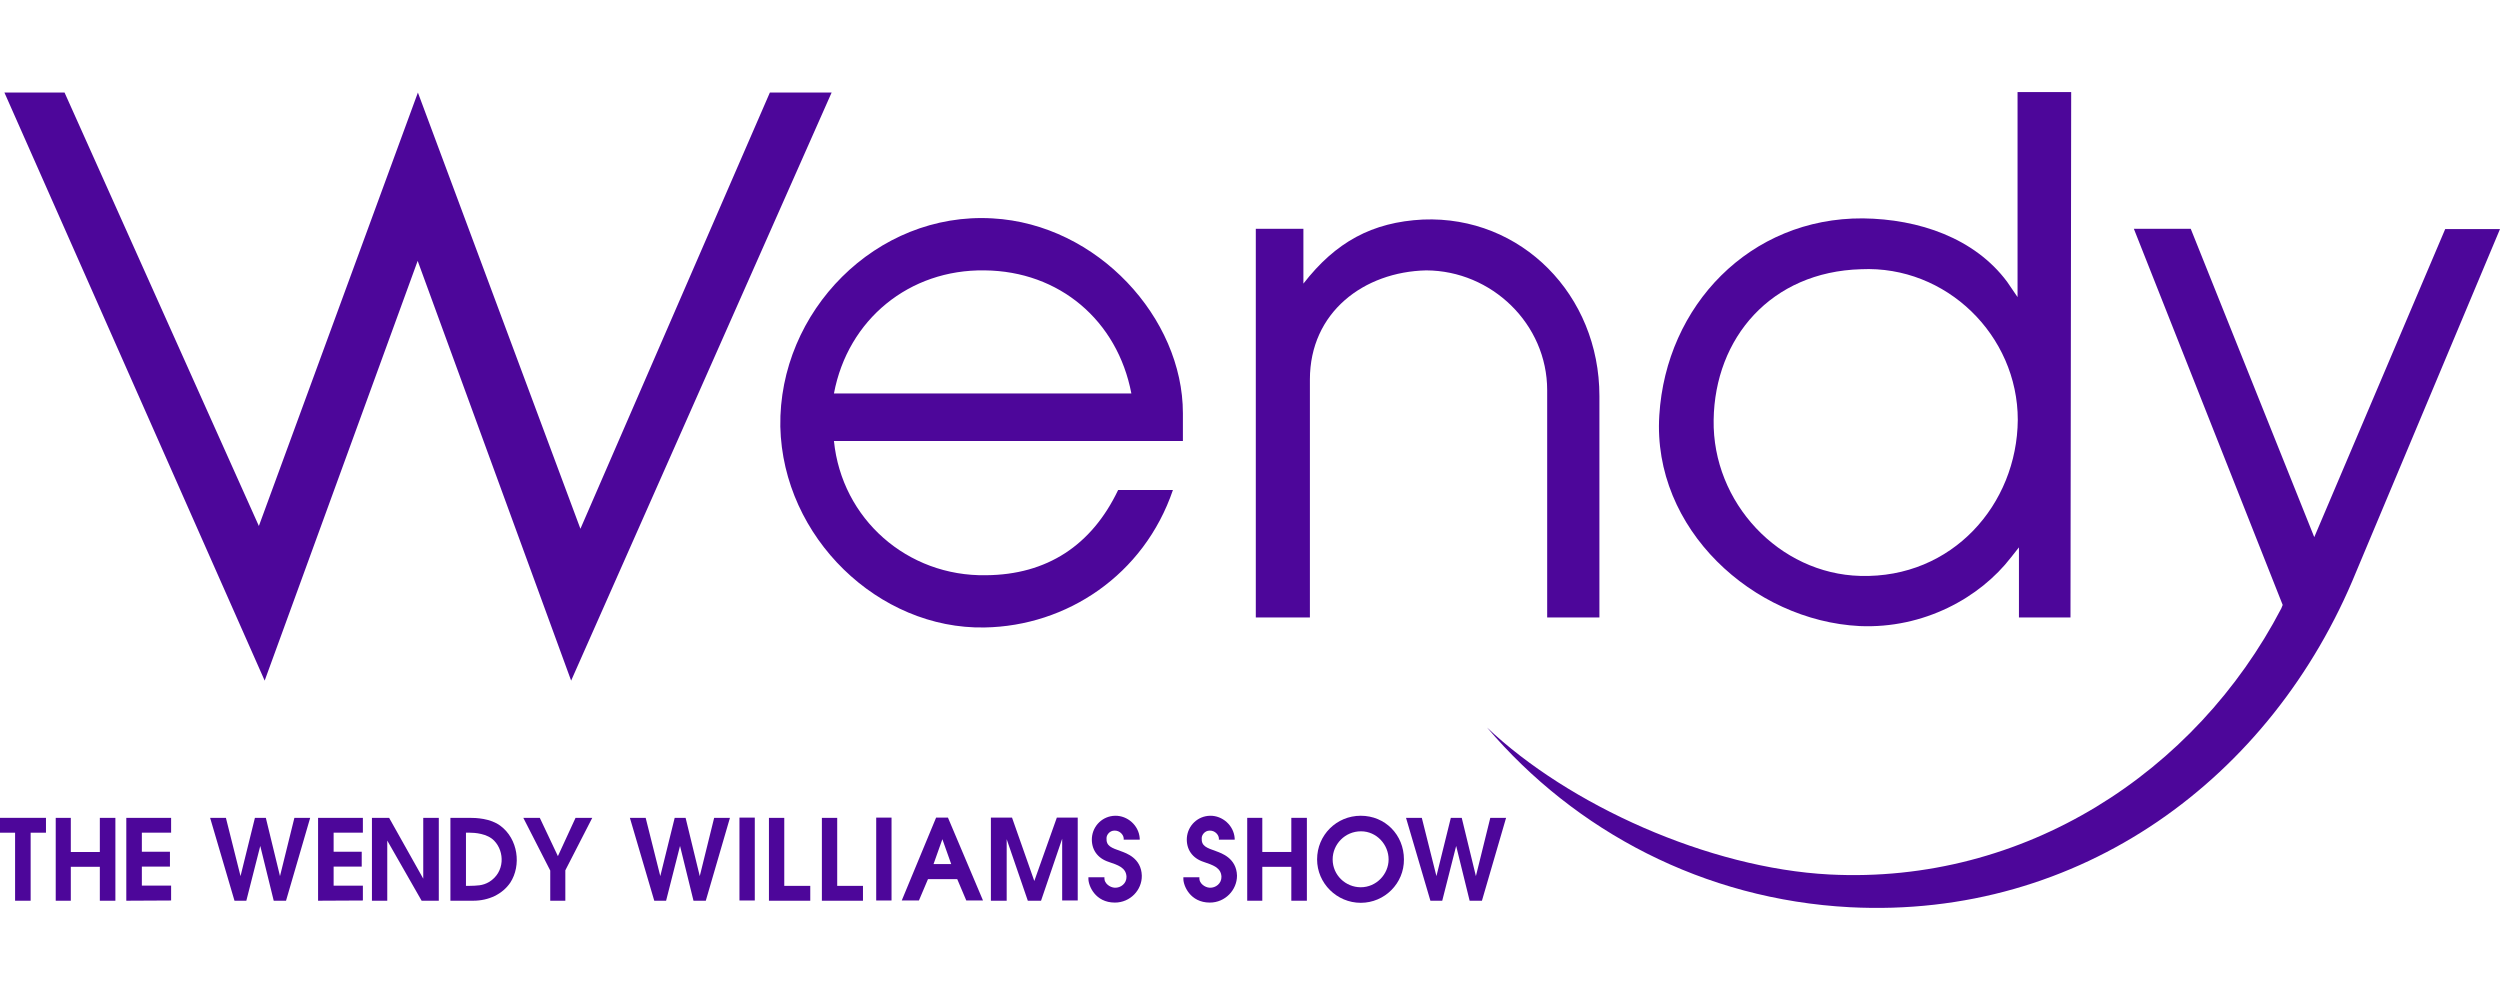 <?xml version="1.0" encoding="utf-8"?>
<!-- Generator: Adobe Illustrator 25.2.1 via Limmidy, SVG Export Plug-In . SVG Version: 6.00 Build 0)  -->
<svg version="1.1" id="Layer_1" xmlns:serif="http://www.serif.com/"
	 xmlns="http://www.w3.org/2000/svg" xmlns:xlink="http://www.w3.org/1999/xlink" x="0px" y="0px" viewBox="0 0 1076.8 351.4"
	 style="enable-background:new 0 0 1076.8 351.4;" width="500" height="200"  xml:space="preserve">
<style type="text/css">
	.st0{fill:#4D069A;}
	.st1{fill-rule:evenodd;clip-rule:evenodd;fill:#4D069A;}
</style>
<g>
	<path class="st0" d="M13.2,319v29.3l-6.7,0V319H0v-6.4h19.8v6.4H13.2z"/>
	<path class="st0" d="M43,348.3v-14.6H30.5v14.6h-6.5v-35.7h6.5v14.7H43v-14.7h6.7v35.7L43,348.3L43,348.3z"/>
	<path class="st0" d="M54.4,348.3v-35.7h19.3l0,6.4H61.1v8.2h12.1v6.4H61.1v8.2h12.6l0,6.4L54.4,348.3L54.4,348.3z"/>
	<path class="st0" d="M123.2,348.3h-5.3l-5.8-23.6l-6,23.6H101l-10.5-35.7h6.8l6.3,25.1l6.2-25.1h4.7l6.1,25.1l6.2-25.1h6.8
		L123.2,348.3z"/>
	<path class="st0" d="M137,348.3v-35.7h19.3l0,6.4h-12.6v8.2h12.1v6.4h-12.1v8.2h12.6l0,6.4L137,348.3L137,348.3z"/>
	<path class="st0" d="M181.6,348.3l-14.8-25.9v25.9h-6.6v-35.7h7.4l14.7,26.2v-26.2h6.7v35.7L181.6,348.3L181.6,348.3z"/>
	<path class="st0" d="M202.4,319h-1.7l0,22.9h1.3c3.4-0.1,5.8,0,8.7-1.7c6.8-4.2,6.7-13,2.2-17.7C209.9,319.3,204.3,319,202.4,319
		 M203.8,348.3h-3.3H194v-35.7h8.2c2.8,0,9,0.2,13.3,3.4c7.7,5.7,9.1,17.1,4.3,24.5C216.4,345.5,210.5,348.3,203.8,348.3"/>
	<path class="st0" d="M243.5,335.2l0,13.1h-6.5v-13l-11.6-22.7h7.1l7.8,16.5l7.6-16.5h7.2L243.5,335.2L243.5,335.2z"/>
	<path class="st0" d="M304,348.3h-5.3l-5.8-23.6l-6,23.6h-5.1l-10.5-35.7h6.8l6.3,25.1l6.2-25.1h4.7l6.1,25.1l6.2-25.1h6.8
		L304,348.3L304,348.3z"/>
	<rect x="318.5" y="312.5" class="st1" width="6.6" height="35.7"/>
	<path class="st0" d="M331.2,348.3l0-35.7h6.6v29.3H349v6.4H331.2L331.2,348.3z"/>
	<path class="st0" d="M354,348.3l0-35.7h6.6v29.3h11.1v6.4H354L354,348.3z"/>
	<rect x="377.4" y="312.5" class="st1" width="6.6" height="35.7"/>
	<path class="st0" d="M405.9,321.8l-3.8,10.7h7.6L405.9,321.8z M416.2,348.2l-3.9-9.2h-12.6l-3.9,9.2l-7.4,0l14.8-35.7h5.1
		l15.1,35.7L416.2,348.2L416.2,348.2z"/>
	<path class="st0" d="M457.5,348.3v-26.7l-9.1,26.7h-5.7l-9.1-26.5v26.5l-6.8,0l0-35.8h9.1l9.6,27.3l9.7-27.3h9v35.7H457.5
		L457.5,348.3z"/>
	<path class="st0" d="M480.2,349.1c-8.5,0-11.4-7.3-11.4-10.2v-0.7h6.9v0.6c0,1.9,2.2,3.8,4.5,3.9c2.5,0.1,5.1-1.8,5-4.8
		c-0.2-3.9-3.8-5-7.6-6.3c-5-1.6-7.6-5.5-7.3-10.4c0.4-5.3,4.7-9.4,10-9.5c5.3-0.1,10.2,4.1,10.6,9.7l0,0.6H484l0-0.6
		c-0.1-1.5-1.7-3.4-4-3.3c-2.1,0-3.4,1.9-3.4,3.2c-0.2,3.5,2.1,4.2,6.3,5.7c2.1,0.8,8.7,2.9,8.9,10.5
		C491.9,343.7,486.8,349.1,480.2,349.1"/>
	<path class="st0" d="M521.1,349.1c-8.5,0-11.4-7.3-11.4-10.2v-0.7h6.9v0.6c0,1.9,2.2,3.8,4.5,3.9c2.5,0.1,5.1-1.8,5-4.8
		c-0.2-3.9-3.8-5-7.6-6.3c-5-1.6-7.6-5.5-7.3-10.4c0.4-5.3,4.7-9.4,10-9.5c5.3-0.1,10.2,4.1,10.6,9.7l0,0.6h-6.8l0-0.6
		c-0.1-1.5-1.7-3.4-4-3.3c-2.1,0-3.4,1.9-3.4,3.2c-0.2,3.5,2.1,4.2,6.3,5.7c2.1,0.8,8.7,2.9,8.9,10.5
		C532.8,343.7,527.7,349.1,521.1,349.1"/>
	<path class="st0" d="M556.2,348.3v-14.6h-12.5v14.6h-6.5v-35.7h6.5v14.7h12.5v-14.7h6.7v35.7L556.2,348.3L556.2,348.3z"/>
	<path class="st0" d="M586.2,318.4c-6.9,0-12.2,5.6-12.2,12.1c0,6.8,5.6,12,12.1,12c6.7,0,12-5.6,12-12
		C598.1,324.2,593,318.4,586.2,318.4 M586.1,349.2c-10.3,0-18.8-8.4-18.8-18.7c0-10.5,8.4-18.8,18.8-18.8c10.5,0,18.6,8.2,18.6,18.8
		C604.8,340.8,596.4,349.2,586.1,349.2"/>
	<path class="st0" d="M638.3,348.3h-5.3l-5.8-23.6l-6,23.6h-5.1l-10.5-35.7h6.8l6.3,25.1l6.2-25.1h4.7l6.1,25.1l6.2-25.1h6.8
		L638.3,348.3L638.3,348.3z"/>
	<path class="st0" d="M1014.9,206.5l61.9-147.5h-23.6l-56.4,132.7L943.6,58.9h-24.5l64.1,162l-0.6,1.5
		C945.7,293.2,871.8,341.3,788,337c-52.1-2.7-112.4-30-147.5-63.3c37.9,44.6,93.3,74.1,156.3,77.4
		C895.7,356.2,978.5,295.9,1014.9,206.5"/>
	<path class="st0" d="M359.2,129.8c6-31.9,32.5-53.5,64.9-53c32.2,0.3,57.2,21.6,63.2,53H359.2L359.2,129.8z M427.5,54.4
		c-50.1-2.9-92.2,40.1-91.4,89.7c1.1,47.8,42.4,87.4,88,86.5c35.3-0.6,68.6-22.5,81.1-59.2h-23.6c-11.4,23.9-30.7,36.5-56.9,36.7
		c-33.9,0.6-62.1-24.2-65.5-57.8h150.3v-12C509.5,97.4,472.8,56.9,427.5,54.4"/>
	<path class="st0" d="M666.4,128.4v97.9h22.5v-95.4c0-43.5-33.6-77.7-76-76c-21.9,1.1-37.6,9.7-51.5,27.6V58.9h-20.5v167.4h23.3
		V123.8c0-29,23.3-46.4,50.1-47C642.5,76.9,666.4,99.9,666.4,128.4"/>
	<path class="st0" d="M801.6,76.3c36.7-1.7,67.5,28.5,67.5,64.9c-0.3,36.4-28.2,68.3-67.8,67.2c-35-0.9-63.8-31.6-63.2-67.2
		C738.6,105.9,762.8,77.4,801.6,76.3 M801,230c27.6,1.2,51.8-12.2,65.2-29.6l3.4-4.3v30.2h22.2L892.1,0H869v88.3l-4.5-6.6
		c-14-18.8-37.9-27-62.1-27.3c-48.7-0.3-84.8,37.6-87.7,84.8C711.6,188.2,755.2,227.7,801,230"/>
	<path class="st0" d="M331.6,0.2L250,188.1l-70-187.9l-68.5,186.7L27.8,0.2H1.9l112.1,253.3l65.9-180.8L246,253.5L358.2,0.2
		L331.6,0.2L331.6,0.2z"/>
</g>
</svg>

